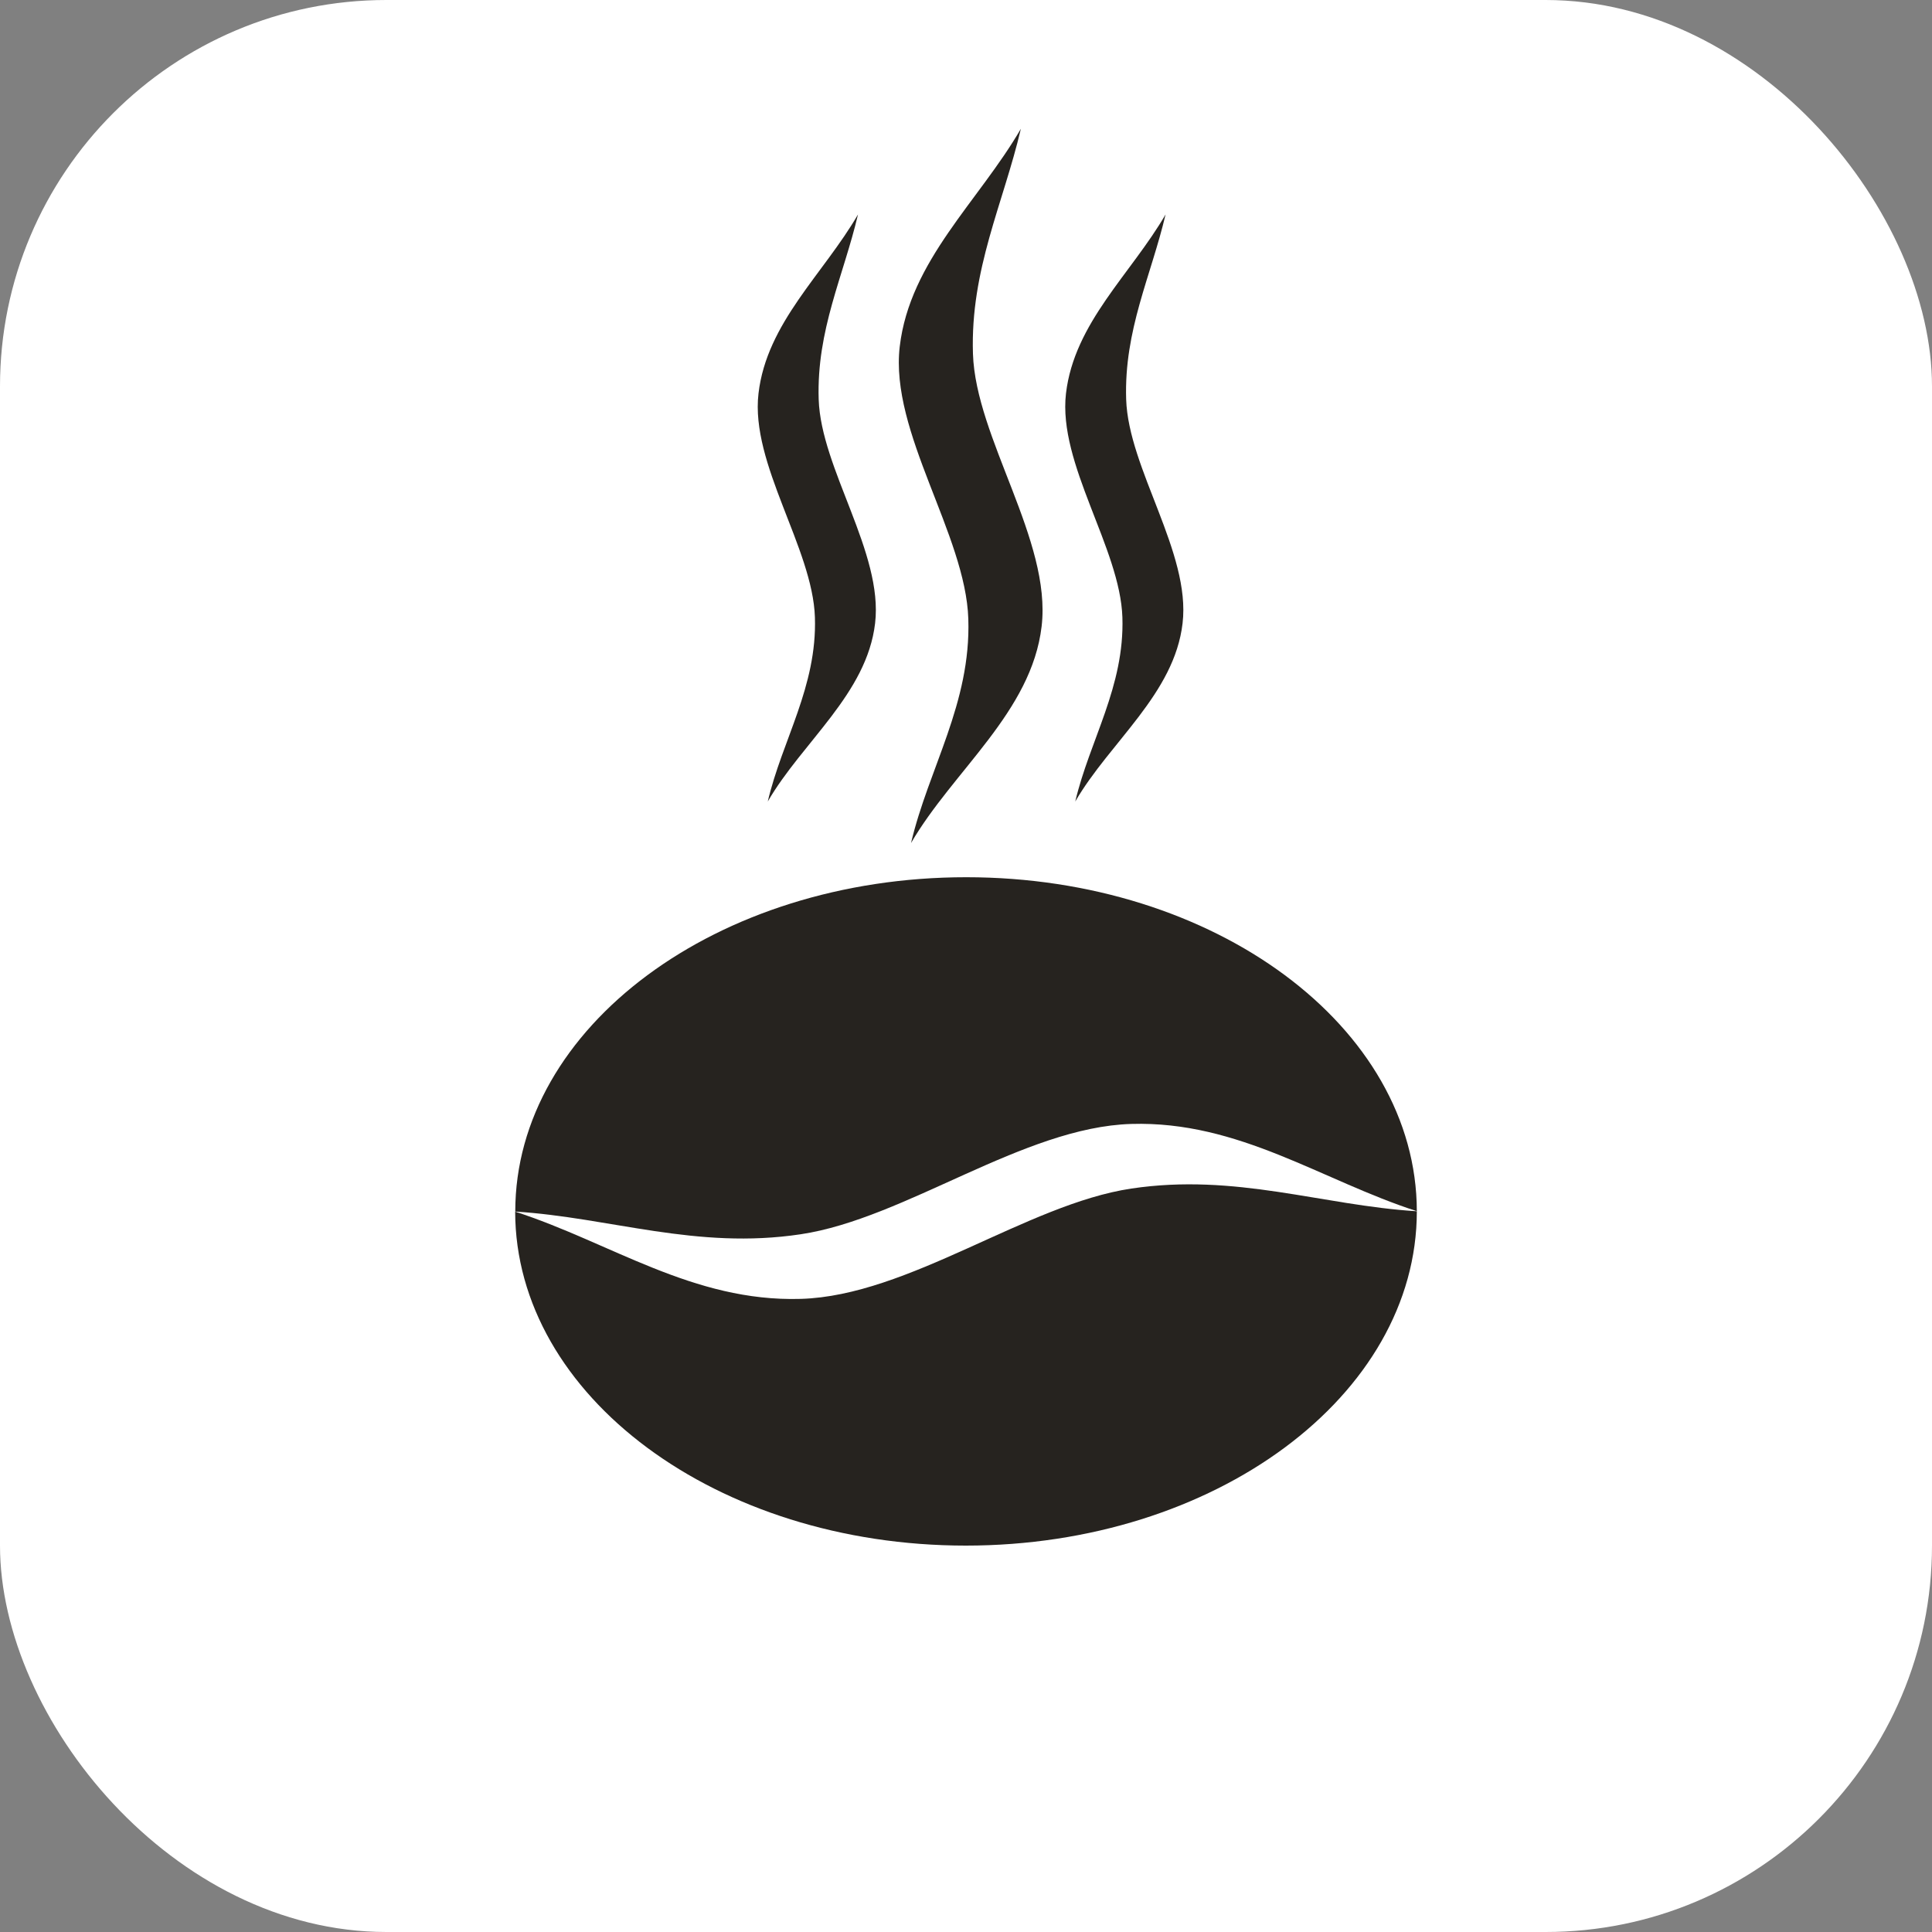 <?xml version="1.0" encoding="UTF-8"?> <svg xmlns="http://www.w3.org/2000/svg" width="20" height="20" viewBox="0 0 20 20" fill="none"><rect x="0" y="0" width="20" height="20" fill="#808080" stroke="none"/> <rect width="20" height="20" rx="4" fill="white"></rect> <path d="M14.666 12.539C13.681 12.477 12.793 12.142 11.711 12.304C10.628 12.466 9.407 13.414 8.289 13.446C7.172 13.479 6.319 12.861 5.333 12.543C5.336 14.451 7.422 16 9.998 16C12.575 16 14.667 14.449 14.667 12.539L14.666 12.539Z" fill="#26231F"></path> <path d="M10.072 3.662C10.1 4.535 10.887 5.594 10.783 6.483C10.679 7.371 9.866 7.978 9.431 8.727C9.613 7.953 10.052 7.282 10.024 6.408C9.997 5.535 9.21 4.476 9.314 3.588C9.418 2.699 10.133 2.083 10.568 1.333C10.386 2.108 10.044 2.789 10.072 3.662H10.072Z" fill="#26231F"></path> <path d="M8.475 4.134C8.498 4.852 9.145 5.722 9.059 6.452C8.973 7.183 8.305 7.681 7.948 8.297C8.097 7.661 8.459 7.109 8.436 6.391C8.413 5.674 7.766 4.803 7.852 4.073C7.937 3.342 8.525 2.836 8.882 2.22C8.732 2.857 8.452 3.416 8.475 4.134L8.475 4.134Z" fill="#26231F"></path> <path d="M11.658 4.134C11.681 4.852 12.328 5.722 12.242 6.452C12.157 7.183 11.489 7.681 11.131 8.297C11.281 7.661 11.642 7.109 11.619 6.391C11.596 5.674 10.95 4.803 11.035 4.073C11.121 3.342 11.708 2.836 12.066 2.22C11.916 2.857 11.635 3.416 11.658 4.134Z" fill="#26231F"></path> <path d="M5.333 12.542C6.319 12.604 7.207 12.94 8.289 12.777C9.372 12.615 10.593 11.668 11.711 11.635C12.828 11.602 13.681 12.22 14.667 12.538C14.664 10.63 12.578 9.081 10.002 9.081C7.425 9.081 5.334 10.632 5.334 12.542L5.333 12.542Z" fill="#26231F"></path> </svg> 